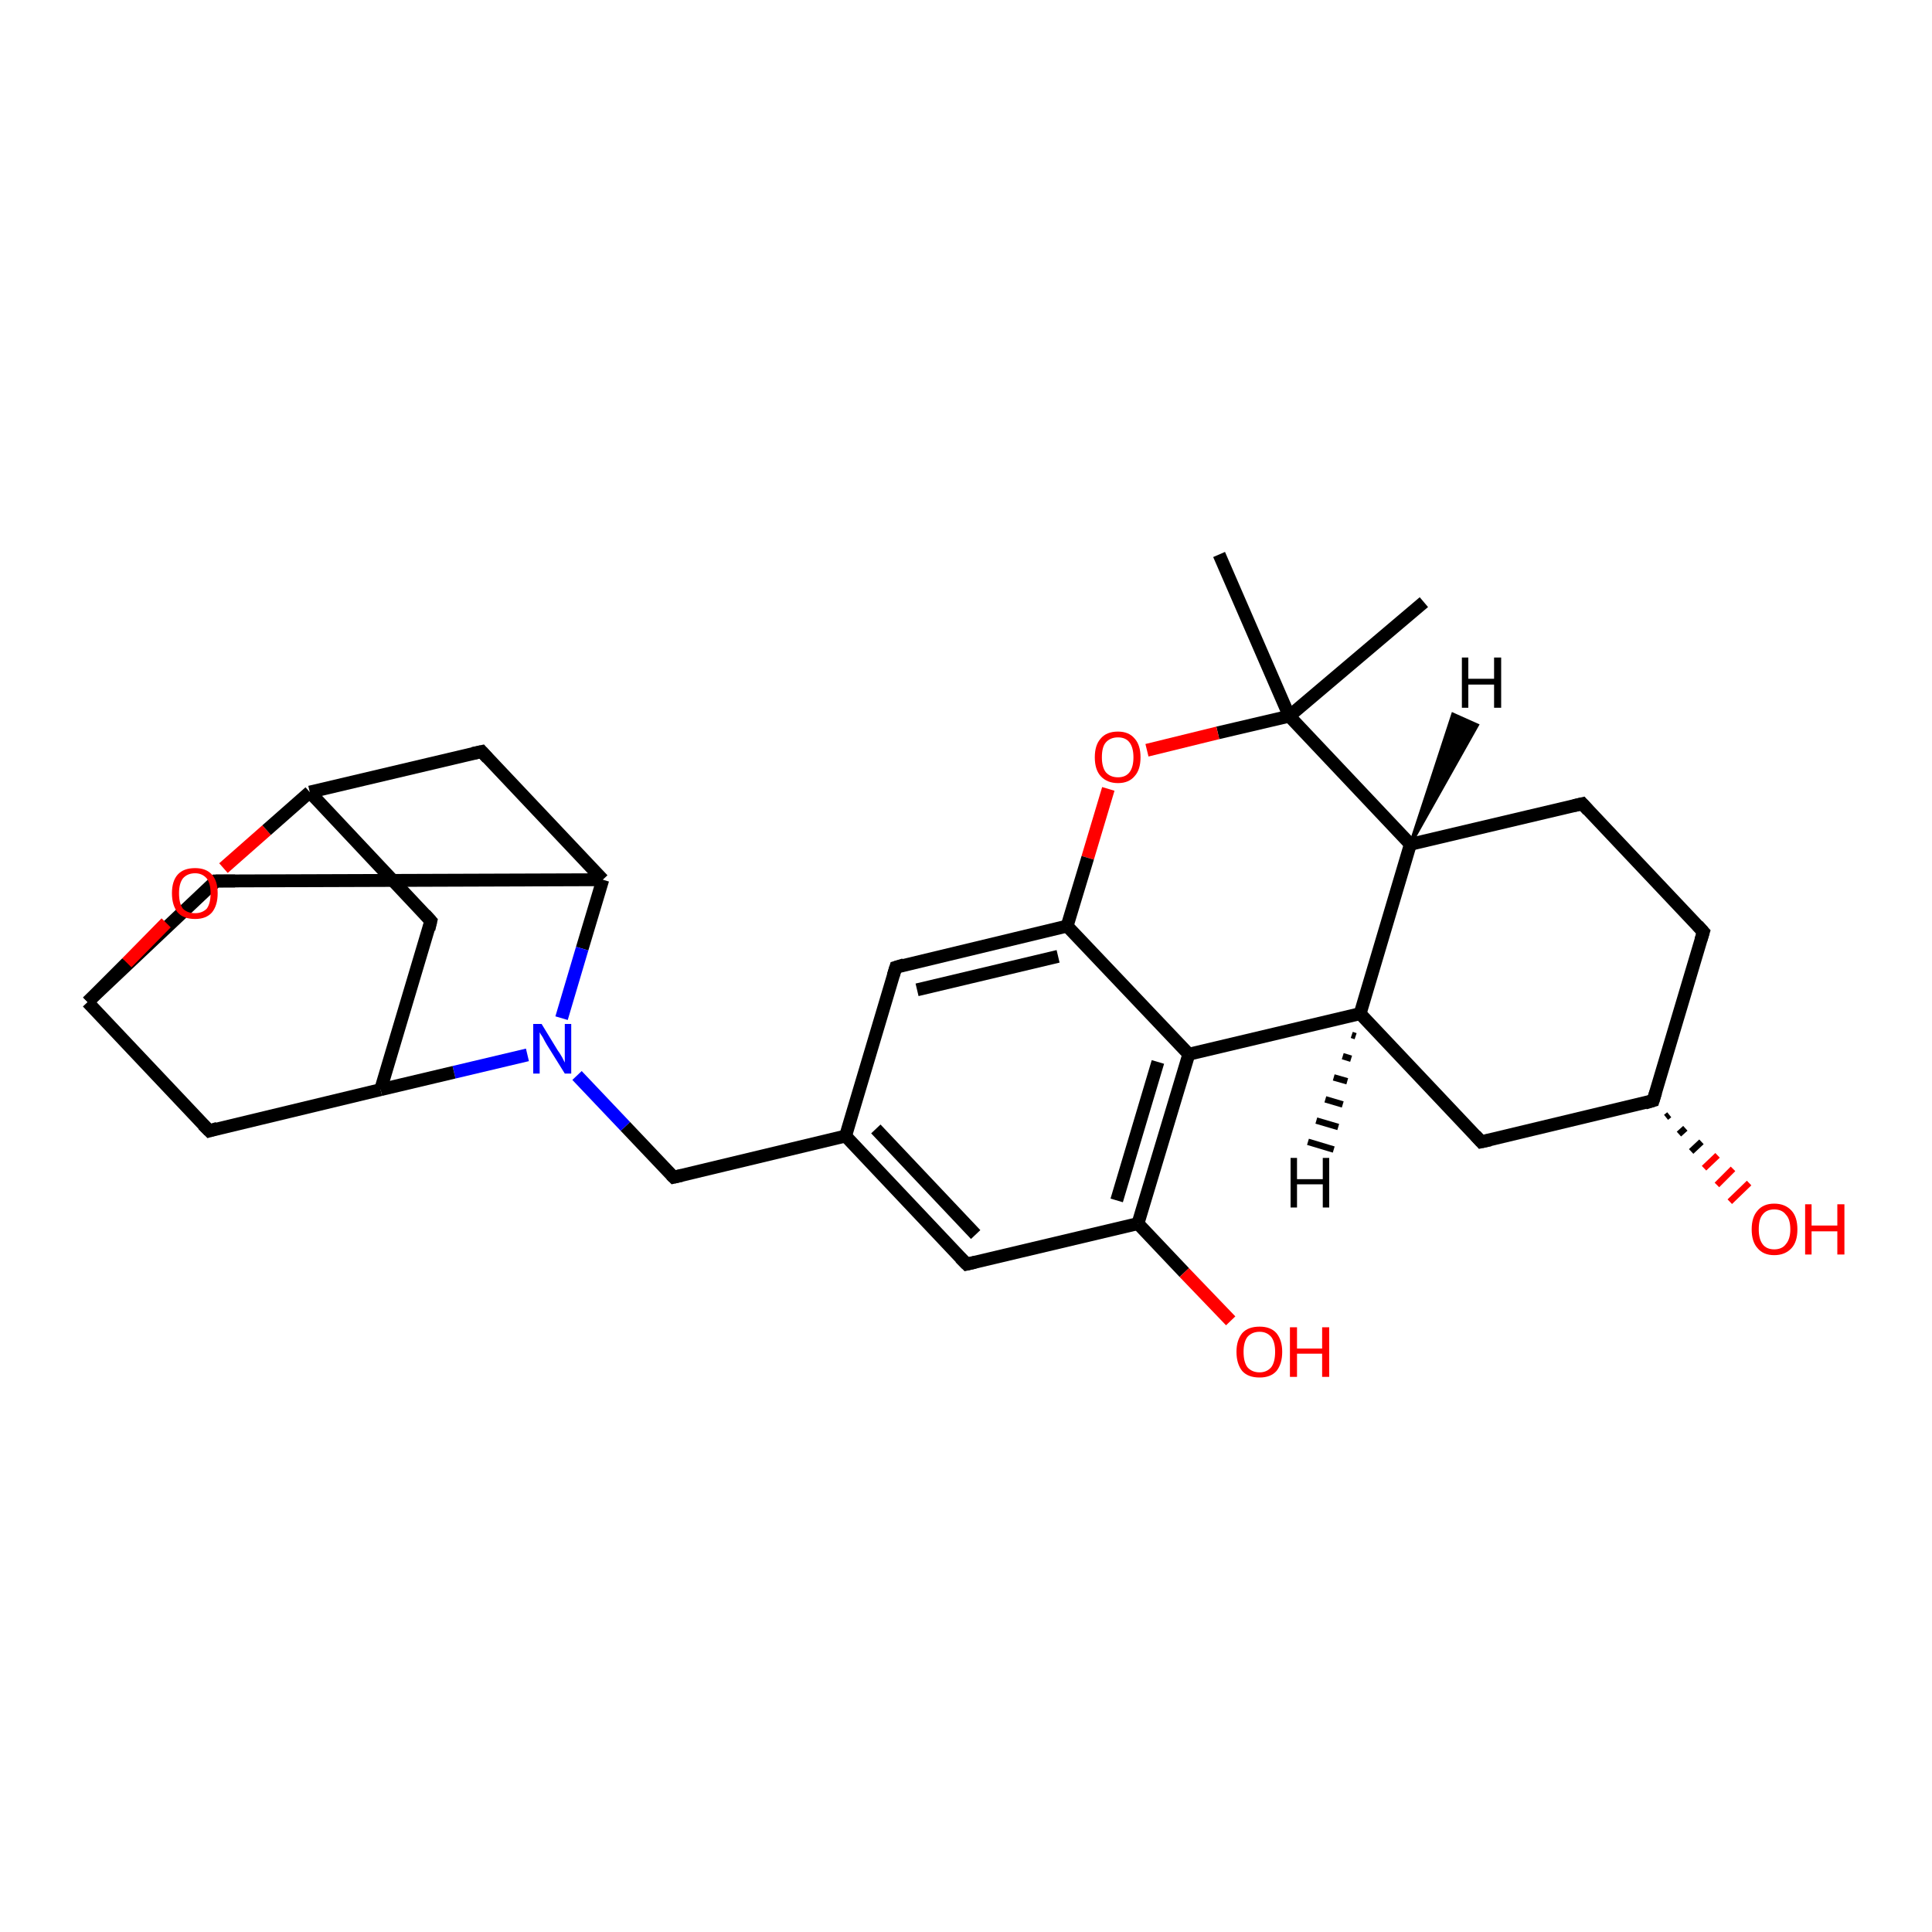 <?xml version='1.0' encoding='iso-8859-1'?>
<svg version='1.1' baseProfile='full'
              xmlns='http://www.w3.org/2000/svg'
                      xmlns:rdkit='http://www.rdkit.org/xml'
                      xmlns:xlink='http://www.w3.org/1999/xlink'
                  xml:space='preserve'
width='300px' height='300px' viewBox='0 0 300 300'>
<!-- END OF HEADER -->
<rect style='opacity:1.0;fill:#FFFFFF;stroke:none' width='300.0' height='300.0' x='0.0' y='0.0'> </rect>
<path class='bond-0 atom-0 atom-1' d='M 221.1,93.5 L 200.2,111.2' style='fill:none;fill-rule:evenodd;stroke:#000000;stroke-width:2.0px;stroke-linecap:butt;stroke-linejoin:miter;stroke-opacity:1' />
<path class='bond-1 atom-1 atom-2' d='M 200.2,111.2 L 189.3,86.1' style='fill:none;fill-rule:evenodd;stroke:#000000;stroke-width:2.0px;stroke-linecap:butt;stroke-linejoin:miter;stroke-opacity:1' />
<path class='bond-2 atom-1 atom-3' d='M 200.2,111.2 L 189.1,113.8' style='fill:none;fill-rule:evenodd;stroke:#000000;stroke-width:2.0px;stroke-linecap:butt;stroke-linejoin:miter;stroke-opacity:1' />
<path class='bond-2 atom-1 atom-3' d='M 189.1,113.8 L 178.1,116.5' style='fill:none;fill-rule:evenodd;stroke:#FF0000;stroke-width:2.0px;stroke-linecap:butt;stroke-linejoin:miter;stroke-opacity:1' />
<path class='bond-3 atom-3 atom-4' d='M 172.1,122.5 L 168.9,133.2' style='fill:none;fill-rule:evenodd;stroke:#FF0000;stroke-width:2.0px;stroke-linecap:butt;stroke-linejoin:miter;stroke-opacity:1' />
<path class='bond-3 atom-3 atom-4' d='M 168.9,133.2 L 165.7,143.8' style='fill:none;fill-rule:evenodd;stroke:#000000;stroke-width:2.0px;stroke-linecap:butt;stroke-linejoin:miter;stroke-opacity:1' />
<path class='bond-4 atom-4 atom-5' d='M 165.7,143.8 L 139.1,150.2' style='fill:none;fill-rule:evenodd;stroke:#000000;stroke-width:2.0px;stroke-linecap:butt;stroke-linejoin:miter;stroke-opacity:1' />
<path class='bond-4 atom-4 atom-5' d='M 164.3,148.5 L 142.4,153.7' style='fill:none;fill-rule:evenodd;stroke:#000000;stroke-width:2.0px;stroke-linecap:butt;stroke-linejoin:miter;stroke-opacity:1' />
<path class='bond-5 atom-5 atom-6' d='M 139.1,150.2 L 131.3,176.4' style='fill:none;fill-rule:evenodd;stroke:#000000;stroke-width:2.0px;stroke-linecap:butt;stroke-linejoin:miter;stroke-opacity:1' />
<path class='bond-6 atom-6 atom-7' d='M 131.3,176.4 L 104.6,182.8' style='fill:none;fill-rule:evenodd;stroke:#000000;stroke-width:2.0px;stroke-linecap:butt;stroke-linejoin:miter;stroke-opacity:1' />
<path class='bond-7 atom-7 atom-8' d='M 104.6,182.8 L 97.1,174.9' style='fill:none;fill-rule:evenodd;stroke:#000000;stroke-width:2.0px;stroke-linecap:butt;stroke-linejoin:miter;stroke-opacity:1' />
<path class='bond-7 atom-7 atom-8' d='M 97.1,174.9 L 89.6,167.0' style='fill:none;fill-rule:evenodd;stroke:#0000FF;stroke-width:2.0px;stroke-linecap:butt;stroke-linejoin:miter;stroke-opacity:1' />
<path class='bond-8 atom-8 atom-9' d='M 81.9,163.8 L 70.5,166.5' style='fill:none;fill-rule:evenodd;stroke:#0000FF;stroke-width:2.0px;stroke-linecap:butt;stroke-linejoin:miter;stroke-opacity:1' />
<path class='bond-8 atom-8 atom-9' d='M 70.5,166.5 L 59.1,169.2' style='fill:none;fill-rule:evenodd;stroke:#000000;stroke-width:2.0px;stroke-linecap:butt;stroke-linejoin:miter;stroke-opacity:1' />
<path class='bond-9 atom-9 atom-10' d='M 59.1,169.2 L 66.9,143.0' style='fill:none;fill-rule:evenodd;stroke:#000000;stroke-width:2.0px;stroke-linecap:butt;stroke-linejoin:miter;stroke-opacity:1' />
<path class='bond-10 atom-10 atom-11' d='M 66.9,143.0 L 48.1,123.0' style='fill:none;fill-rule:evenodd;stroke:#000000;stroke-width:2.0px;stroke-linecap:butt;stroke-linejoin:miter;stroke-opacity:1' />
<path class='bond-11 atom-11 atom-12' d='M 48.1,123.0 L 74.8,116.7' style='fill:none;fill-rule:evenodd;stroke:#000000;stroke-width:2.0px;stroke-linecap:butt;stroke-linejoin:miter;stroke-opacity:1' />
<path class='bond-12 atom-12 atom-13' d='M 74.8,116.7 L 93.6,136.6' style='fill:none;fill-rule:evenodd;stroke:#000000;stroke-width:2.0px;stroke-linecap:butt;stroke-linejoin:miter;stroke-opacity:1' />
<path class='bond-13 atom-13 atom-14' d='M 93.6,136.6 L 33.5,136.8' style='fill:none;fill-rule:evenodd;stroke:#000000;stroke-width:2.0px;stroke-linecap:butt;stroke-linejoin:miter;stroke-opacity:1' />
<path class='bond-14 atom-14 atom-15' d='M 33.5,136.8 L 13.6,155.6' style='fill:none;fill-rule:evenodd;stroke:#000000;stroke-width:2.0px;stroke-linecap:butt;stroke-linejoin:miter;stroke-opacity:1' />
<path class='bond-15 atom-15 atom-16' d='M 13.6,155.6 L 32.5,175.6' style='fill:none;fill-rule:evenodd;stroke:#000000;stroke-width:2.0px;stroke-linecap:butt;stroke-linejoin:miter;stroke-opacity:1' />
<path class='bond-16 atom-15 atom-17' d='M 13.6,155.6 L 19.7,149.5' style='fill:none;fill-rule:evenodd;stroke:#000000;stroke-width:2.0px;stroke-linecap:butt;stroke-linejoin:miter;stroke-opacity:1' />
<path class='bond-16 atom-15 atom-17' d='M 19.7,149.5 L 25.8,143.3' style='fill:none;fill-rule:evenodd;stroke:#FF0000;stroke-width:2.0px;stroke-linecap:butt;stroke-linejoin:miter;stroke-opacity:1' />
<path class='bond-17 atom-6 atom-18' d='M 131.3,176.4 L 150.1,196.3' style='fill:none;fill-rule:evenodd;stroke:#000000;stroke-width:2.0px;stroke-linecap:butt;stroke-linejoin:miter;stroke-opacity:1' />
<path class='bond-17 atom-6 atom-18' d='M 136.0,175.3 L 151.5,191.7' style='fill:none;fill-rule:evenodd;stroke:#000000;stroke-width:2.0px;stroke-linecap:butt;stroke-linejoin:miter;stroke-opacity:1' />
<path class='bond-18 atom-18 atom-19' d='M 150.1,196.3 L 176.7,190.0' style='fill:none;fill-rule:evenodd;stroke:#000000;stroke-width:2.0px;stroke-linecap:butt;stroke-linejoin:miter;stroke-opacity:1' />
<path class='bond-19 atom-19 atom-20' d='M 176.7,190.0 L 183.9,197.6' style='fill:none;fill-rule:evenodd;stroke:#000000;stroke-width:2.0px;stroke-linecap:butt;stroke-linejoin:miter;stroke-opacity:1' />
<path class='bond-19 atom-19 atom-20' d='M 183.9,197.6 L 191.1,205.1' style='fill:none;fill-rule:evenodd;stroke:#FF0000;stroke-width:2.0px;stroke-linecap:butt;stroke-linejoin:miter;stroke-opacity:1' />
<path class='bond-20 atom-19 atom-21' d='M 176.7,190.0 L 184.6,163.7' style='fill:none;fill-rule:evenodd;stroke:#000000;stroke-width:2.0px;stroke-linecap:butt;stroke-linejoin:miter;stroke-opacity:1' />
<path class='bond-20 atom-19 atom-21' d='M 173.4,186.4 L 179.8,164.9' style='fill:none;fill-rule:evenodd;stroke:#000000;stroke-width:2.0px;stroke-linecap:butt;stroke-linejoin:miter;stroke-opacity:1' />
<path class='bond-21 atom-21 atom-22' d='M 184.6,163.7 L 211.2,157.4' style='fill:none;fill-rule:evenodd;stroke:#000000;stroke-width:2.0px;stroke-linecap:butt;stroke-linejoin:miter;stroke-opacity:1' />
<path class='bond-22 atom-22 atom-23' d='M 211.2,157.4 L 230.0,177.3' style='fill:none;fill-rule:evenodd;stroke:#000000;stroke-width:2.0px;stroke-linecap:butt;stroke-linejoin:miter;stroke-opacity:1' />
<path class='bond-23 atom-23 atom-24' d='M 230.0,177.3 L 256.7,170.9' style='fill:none;fill-rule:evenodd;stroke:#000000;stroke-width:2.0px;stroke-linecap:butt;stroke-linejoin:miter;stroke-opacity:1' />
<path class='bond-24 atom-24 atom-25' d='M 259.2,173.1 L 258.7,173.5' style='fill:none;fill-rule:evenodd;stroke:#000000;stroke-width:1.0px;stroke-linecap:butt;stroke-linejoin:miter;stroke-opacity:1' />
<path class='bond-24 atom-24 atom-25' d='M 261.7,175.2 L 260.7,176.1' style='fill:none;fill-rule:evenodd;stroke:#000000;stroke-width:1.0px;stroke-linecap:butt;stroke-linejoin:miter;stroke-opacity:1' />
<path class='bond-24 atom-24 atom-25' d='M 264.2,177.3 L 262.6,178.8' style='fill:none;fill-rule:evenodd;stroke:#000000;stroke-width:1.0px;stroke-linecap:butt;stroke-linejoin:miter;stroke-opacity:1' />
<path class='bond-24 atom-24 atom-25' d='M 266.7,179.4 L 264.6,181.4' style='fill:none;fill-rule:evenodd;stroke:#FF0000;stroke-width:1.0px;stroke-linecap:butt;stroke-linejoin:miter;stroke-opacity:1' />
<path class='bond-24 atom-24 atom-25' d='M 269.1,181.5 L 266.6,184.0' style='fill:none;fill-rule:evenodd;stroke:#FF0000;stroke-width:1.0px;stroke-linecap:butt;stroke-linejoin:miter;stroke-opacity:1' />
<path class='bond-24 atom-24 atom-25' d='M 271.6,183.7 L 268.6,186.6' style='fill:none;fill-rule:evenodd;stroke:#FF0000;stroke-width:1.0px;stroke-linecap:butt;stroke-linejoin:miter;stroke-opacity:1' />
<path class='bond-25 atom-24 atom-26' d='M 256.7,170.9 L 264.5,144.7' style='fill:none;fill-rule:evenodd;stroke:#000000;stroke-width:2.0px;stroke-linecap:butt;stroke-linejoin:miter;stroke-opacity:1' />
<path class='bond-26 atom-26 atom-27' d='M 264.5,144.7 L 245.7,124.8' style='fill:none;fill-rule:evenodd;stroke:#000000;stroke-width:2.0px;stroke-linecap:butt;stroke-linejoin:miter;stroke-opacity:1' />
<path class='bond-27 atom-27 atom-28' d='M 245.7,124.8 L 219.0,131.1' style='fill:none;fill-rule:evenodd;stroke:#000000;stroke-width:2.0px;stroke-linecap:butt;stroke-linejoin:miter;stroke-opacity:1' />
<path class='bond-28 atom-28 atom-1' d='M 219.0,131.1 L 200.2,111.2' style='fill:none;fill-rule:evenodd;stroke:#000000;stroke-width:2.0px;stroke-linecap:butt;stroke-linejoin:miter;stroke-opacity:1' />
<path class='bond-29 atom-21 atom-4' d='M 184.6,163.7 L 165.7,143.8' style='fill:none;fill-rule:evenodd;stroke:#000000;stroke-width:2.0px;stroke-linecap:butt;stroke-linejoin:miter;stroke-opacity:1' />
<path class='bond-30 atom-28 atom-22' d='M 219.0,131.1 L 211.2,157.4' style='fill:none;fill-rule:evenodd;stroke:#000000;stroke-width:2.0px;stroke-linecap:butt;stroke-linejoin:miter;stroke-opacity:1' />
<path class='bond-31 atom-13 atom-8' d='M 93.6,136.6 L 90.4,147.3' style='fill:none;fill-rule:evenodd;stroke:#000000;stroke-width:2.0px;stroke-linecap:butt;stroke-linejoin:miter;stroke-opacity:1' />
<path class='bond-31 atom-13 atom-8' d='M 90.4,147.3 L 87.2,158.1' style='fill:none;fill-rule:evenodd;stroke:#0000FF;stroke-width:2.0px;stroke-linecap:butt;stroke-linejoin:miter;stroke-opacity:1' />
<path class='bond-32 atom-16 atom-9' d='M 32.5,175.6 L 59.1,169.2' style='fill:none;fill-rule:evenodd;stroke:#000000;stroke-width:2.0px;stroke-linecap:butt;stroke-linejoin:miter;stroke-opacity:1' />
<path class='bond-33 atom-17 atom-11' d='M 34.7,134.8 L 41.4,128.9' style='fill:none;fill-rule:evenodd;stroke:#FF0000;stroke-width:2.0px;stroke-linecap:butt;stroke-linejoin:miter;stroke-opacity:1' />
<path class='bond-33 atom-17 atom-11' d='M 41.4,128.9 L 48.1,123.0' style='fill:none;fill-rule:evenodd;stroke:#000000;stroke-width:2.0px;stroke-linecap:butt;stroke-linejoin:miter;stroke-opacity:1' />
<path class='bond-34 atom-22 atom-29' d='M 210.5,160.9 L 209.9,160.7' style='fill:none;fill-rule:evenodd;stroke:#000000;stroke-width:1.0px;stroke-linecap:butt;stroke-linejoin:miter;stroke-opacity:1' />
<path class='bond-34 atom-22 atom-29' d='M 209.8,164.4 L 208.5,164.0' style='fill:none;fill-rule:evenodd;stroke:#000000;stroke-width:1.0px;stroke-linecap:butt;stroke-linejoin:miter;stroke-opacity:1' />
<path class='bond-34 atom-22 atom-29' d='M 209.2,167.9 L 207.1,167.3' style='fill:none;fill-rule:evenodd;stroke:#000000;stroke-width:1.0px;stroke-linecap:butt;stroke-linejoin:miter;stroke-opacity:1' />
<path class='bond-34 atom-22 atom-29' d='M 208.5,171.5 L 205.8,170.7' style='fill:none;fill-rule:evenodd;stroke:#000000;stroke-width:1.0px;stroke-linecap:butt;stroke-linejoin:miter;stroke-opacity:1' />
<path class='bond-34 atom-22 atom-29' d='M 207.8,175.0 L 204.4,174.0' style='fill:none;fill-rule:evenodd;stroke:#000000;stroke-width:1.0px;stroke-linecap:butt;stroke-linejoin:miter;stroke-opacity:1' />
<path class='bond-34 atom-22 atom-29' d='M 207.1,178.5 L 203.1,177.3' style='fill:none;fill-rule:evenodd;stroke:#000000;stroke-width:1.0px;stroke-linecap:butt;stroke-linejoin:miter;stroke-opacity:1' />
<path class='bond-35 atom-28 atom-30' d='M 219.0,131.1 L 225.6,110.9 L 229.4,112.6 Z' style='fill:#000000;fill-rule:evenodd;fill-opacity:1;stroke:#000000;stroke-width:0.5px;stroke-linecap:butt;stroke-linejoin:miter;stroke-opacity:1;' />
<path d='M 140.4,149.8 L 139.1,150.2 L 138.7,151.5' style='fill:none;stroke:#000000;stroke-width:2.0px;stroke-linecap:butt;stroke-linejoin:miter;stroke-opacity:1;' />
<path d='M 105.9,182.5 L 104.6,182.8 L 104.2,182.4' style='fill:none;stroke:#000000;stroke-width:2.0px;stroke-linecap:butt;stroke-linejoin:miter;stroke-opacity:1;' />
<path d='M 66.6,144.3 L 66.9,143.0 L 66.0,142.0' style='fill:none;stroke:#000000;stroke-width:2.0px;stroke-linecap:butt;stroke-linejoin:miter;stroke-opacity:1;' />
<path d='M 73.4,117.0 L 74.8,116.7 L 75.7,117.7' style='fill:none;stroke:#000000;stroke-width:2.0px;stroke-linecap:butt;stroke-linejoin:miter;stroke-opacity:1;' />
<path d='M 36.5,136.8 L 33.5,136.8 L 32.6,137.8' style='fill:none;stroke:#000000;stroke-width:2.0px;stroke-linecap:butt;stroke-linejoin:miter;stroke-opacity:1;' />
<path d='M 31.5,174.6 L 32.5,175.6 L 33.8,175.2' style='fill:none;stroke:#000000;stroke-width:2.0px;stroke-linecap:butt;stroke-linejoin:miter;stroke-opacity:1;' />
<path d='M 149.1,195.3 L 150.1,196.3 L 151.4,196.0' style='fill:none;stroke:#000000;stroke-width:2.0px;stroke-linecap:butt;stroke-linejoin:miter;stroke-opacity:1;' />
<path d='M 229.1,176.3 L 230.0,177.3 L 231.4,177.0' style='fill:none;stroke:#000000;stroke-width:2.0px;stroke-linecap:butt;stroke-linejoin:miter;stroke-opacity:1;' />
<path d='M 255.4,171.3 L 256.7,170.9 L 257.1,169.6' style='fill:none;stroke:#000000;stroke-width:2.0px;stroke-linecap:butt;stroke-linejoin:miter;stroke-opacity:1;' />
<path d='M 264.1,146.0 L 264.5,144.7 L 263.6,143.7' style='fill:none;stroke:#000000;stroke-width:2.0px;stroke-linecap:butt;stroke-linejoin:miter;stroke-opacity:1;' />
<path d='M 246.6,125.8 L 245.7,124.8 L 244.4,125.1' style='fill:none;stroke:#000000;stroke-width:2.0px;stroke-linecap:butt;stroke-linejoin:miter;stroke-opacity:1;' />
<path class='atom-3' d='M 170.0 117.6
Q 170.0 115.7, 170.9 114.7
Q 171.8 113.6, 173.6 113.6
Q 175.3 113.6, 176.2 114.7
Q 177.1 115.7, 177.1 117.6
Q 177.1 119.5, 176.2 120.5
Q 175.3 121.6, 173.6 121.6
Q 171.9 121.6, 170.9 120.5
Q 170.0 119.5, 170.0 117.6
M 173.6 120.7
Q 174.8 120.7, 175.4 119.9
Q 176.0 119.1, 176.0 117.6
Q 176.0 116.1, 175.4 115.3
Q 174.8 114.5, 173.6 114.5
Q 172.4 114.5, 171.7 115.3
Q 171.1 116.0, 171.1 117.6
Q 171.1 119.1, 171.7 119.9
Q 172.4 120.7, 173.6 120.7
' fill='#FF0000'/>
<path class='atom-8' d='M 84.1 159.0
L 86.6 163.1
Q 86.9 163.5, 87.3 164.2
Q 87.7 165.0, 87.7 165.0
L 87.7 159.0
L 88.7 159.0
L 88.7 166.7
L 87.7 166.7
L 84.9 162.2
Q 84.6 161.7, 84.3 161.1
Q 83.9 160.5, 83.8 160.3
L 83.8 166.7
L 82.8 166.7
L 82.8 159.0
L 84.1 159.0
' fill='#0000FF'/>
<path class='atom-17' d='M 26.7 138.7
Q 26.7 136.8, 27.6 135.8
Q 28.5 134.8, 30.3 134.8
Q 32.0 134.8, 32.9 135.8
Q 33.8 136.8, 33.8 138.7
Q 33.8 140.6, 32.9 141.7
Q 32.0 142.7, 30.3 142.7
Q 28.5 142.7, 27.6 141.7
Q 26.7 140.6, 26.7 138.7
M 30.3 141.8
Q 31.4 141.8, 32.1 141.1
Q 32.7 140.3, 32.7 138.7
Q 32.7 137.2, 32.1 136.4
Q 31.4 135.6, 30.3 135.6
Q 29.1 135.6, 28.4 136.4
Q 27.8 137.2, 27.8 138.7
Q 27.8 140.3, 28.4 141.1
Q 29.1 141.8, 30.3 141.8
' fill='#FF0000'/>
<path class='atom-20' d='M 192.0 209.9
Q 192.0 208.1, 192.9 207.0
Q 193.8 206.0, 195.6 206.0
Q 197.3 206.0, 198.2 207.0
Q 199.1 208.1, 199.1 209.9
Q 199.1 211.8, 198.2 212.9
Q 197.3 213.9, 195.6 213.9
Q 193.8 213.9, 192.9 212.9
Q 192.0 211.8, 192.0 209.9
M 195.6 213.1
Q 196.7 213.1, 197.4 212.3
Q 198.0 211.5, 198.0 209.9
Q 198.0 208.4, 197.4 207.6
Q 196.7 206.8, 195.6 206.8
Q 194.4 206.8, 193.7 207.6
Q 193.1 208.4, 193.1 209.9
Q 193.1 211.5, 193.7 212.3
Q 194.4 213.1, 195.6 213.1
' fill='#FF0000'/>
<path class='atom-20' d='M 200.3 206.1
L 201.4 206.1
L 201.4 209.4
L 205.3 209.4
L 205.3 206.1
L 206.4 206.1
L 206.4 213.8
L 205.3 213.8
L 205.3 210.2
L 201.4 210.2
L 201.4 213.8
L 200.3 213.8
L 200.3 206.1
' fill='#FF0000'/>
<path class='atom-25' d='M 272.0 190.9
Q 272.0 189.0, 272.9 188.0
Q 273.8 186.9, 275.5 186.9
Q 277.2 186.9, 278.2 188.0
Q 279.1 189.0, 279.1 190.9
Q 279.1 192.8, 278.2 193.8
Q 277.2 194.9, 275.5 194.9
Q 273.8 194.9, 272.9 193.8
Q 272.0 192.8, 272.0 190.9
M 275.5 194.0
Q 276.7 194.0, 277.3 193.2
Q 278.0 192.4, 278.0 190.9
Q 278.0 189.3, 277.3 188.6
Q 276.7 187.8, 275.5 187.8
Q 274.3 187.8, 273.7 188.6
Q 273.1 189.3, 273.1 190.9
Q 273.1 192.4, 273.7 193.2
Q 274.3 194.0, 275.5 194.0
' fill='#FF0000'/>
<path class='atom-25' d='M 280.3 187.0
L 281.3 187.0
L 281.3 190.3
L 285.3 190.3
L 285.3 187.0
L 286.4 187.0
L 286.4 194.8
L 285.3 194.8
L 285.3 191.2
L 281.3 191.2
L 281.3 194.8
L 280.3 194.8
L 280.3 187.0
' fill='#FF0000'/>
<path class='atom-29' d='M 200.4 179.8
L 201.4 179.8
L 201.4 183.1
L 205.4 183.1
L 205.4 179.8
L 206.4 179.8
L 206.4 187.5
L 205.4 187.5
L 205.4 183.9
L 201.4 183.9
L 201.4 187.5
L 200.4 187.5
L 200.4 179.8
' fill='#000000'/>
<path class='atom-30' d='M 227.0 102.1
L 228.0 102.1
L 228.0 105.4
L 232.0 105.4
L 232.0 102.1
L 233.1 102.1
L 233.1 109.9
L 232.0 109.9
L 232.0 106.3
L 228.0 106.3
L 228.0 109.9
L 227.0 109.9
L 227.0 102.1
' fill='#000000'/>
</svg>
